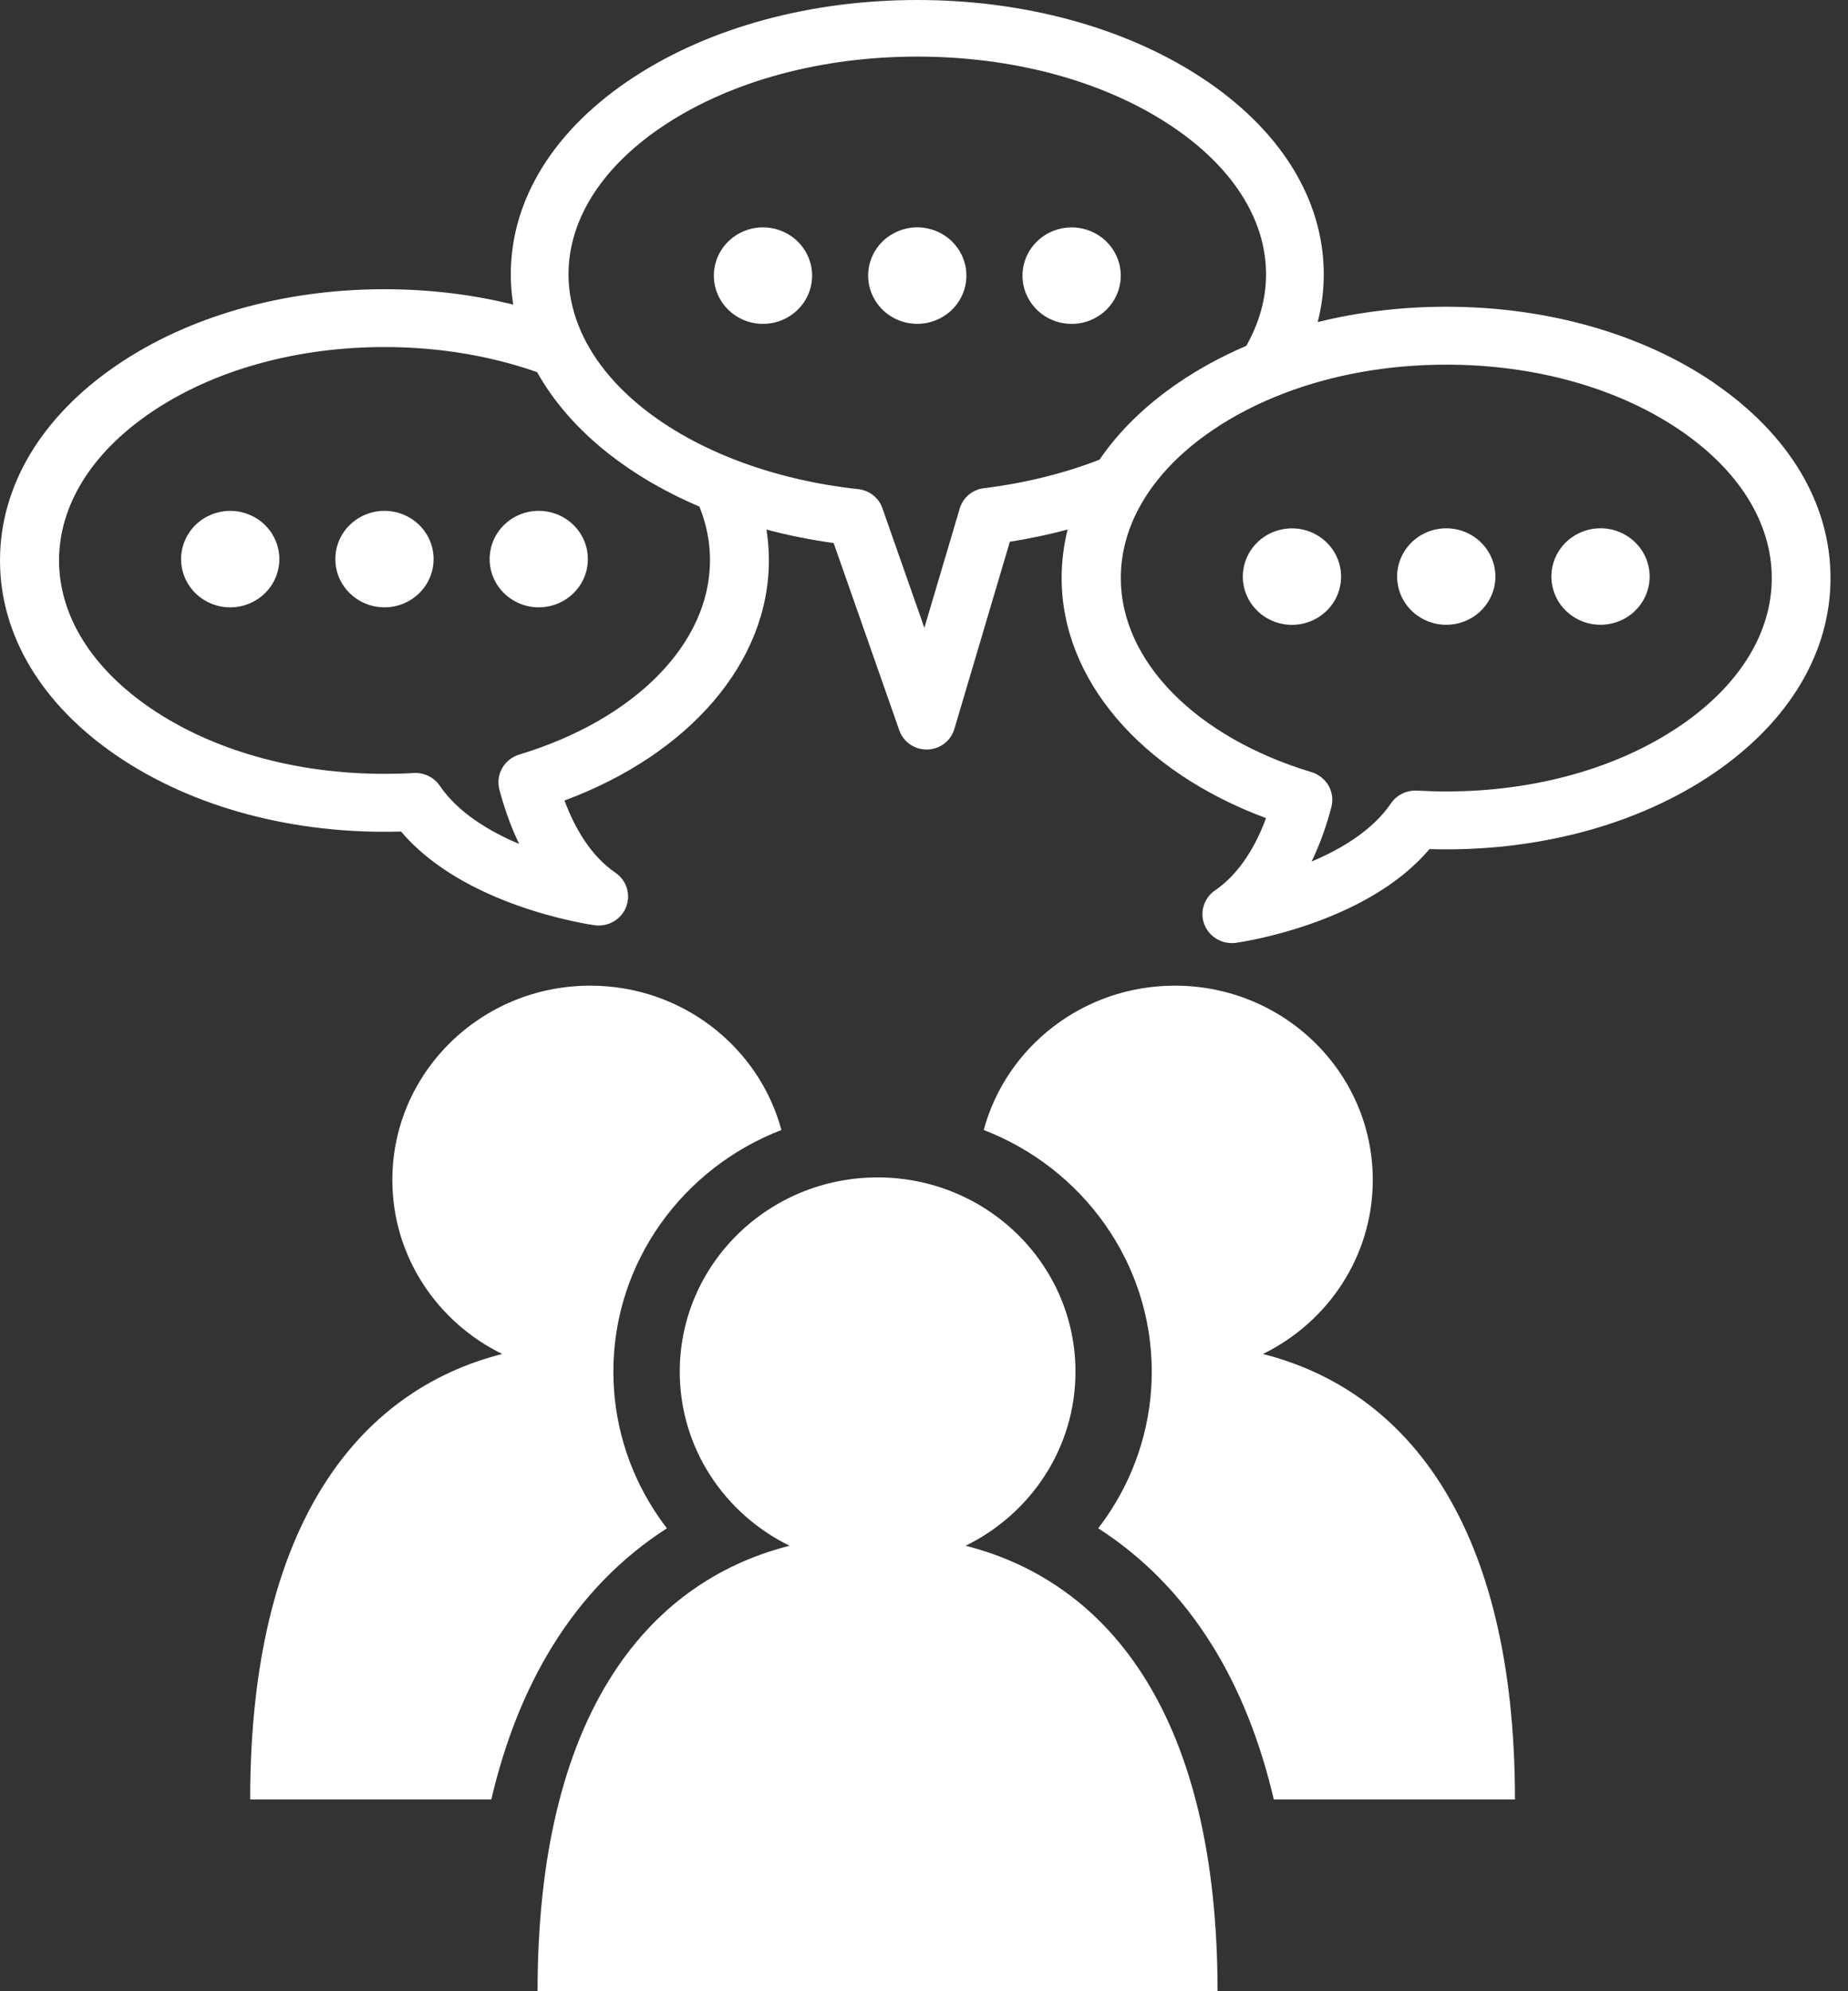 <svg width="65" height="70" viewBox="0 0 65 70" fill="none" xmlns="http://www.w3.org/2000/svg">
<rect x="0" y="0" width="65" height="70" fill="#333333" stroke="none"/>
<path d="M33.964 54.339C36.254 53.22 37.828 50.902 37.828 48.221C37.828 44.45 34.713 41.391 30.868 41.391C27.024 41.391 23.909 44.448 23.909 48.221C23.909 50.902 25.482 53.22 27.772 54.339C22.668 55.633 18.908 60.407 18.908 70H42.825C42.825 60.407 39.065 55.633 33.96 54.339H33.964Z" fill="white"/>
<path d="M19.432 57.868C20.493 56.148 21.855 54.753 23.458 53.726C23.3 53.521 23.149 53.309 23.01 53.091C22.071 51.634 21.574 49.949 21.574 48.22C21.574 44.362 24.027 41.055 27.485 39.724C26.696 36.802 23.985 34.65 20.76 34.65C16.918 34.65 13.8 37.707 13.8 41.48C13.8 44.161 15.374 46.479 17.664 47.598C12.559 48.893 8.799 53.666 8.799 63.26H17.281C17.759 61.216 18.476 59.414 19.43 57.87L19.432 57.868Z" fill="white"/>
<path d="M42.653 57.868C41.592 56.148 40.23 54.753 38.627 53.726C38.785 53.521 38.936 53.309 39.075 53.091C40.014 51.634 40.511 49.949 40.511 48.22C40.511 44.362 38.058 41.055 34.601 39.724C35.389 36.802 38.1 34.65 41.325 34.65C45.168 34.65 48.285 37.707 48.285 41.48C48.285 44.161 46.711 46.479 44.421 47.598C49.526 48.893 53.286 53.666 53.286 63.26H44.804C44.326 61.216 43.609 59.414 42.655 57.87L42.653 57.868Z" fill="white"/>
<path d="M28.518 10.079C28.737 9.168 28.162 8.254 27.233 8.039C26.304 7.824 25.374 8.389 25.155 9.3C24.936 10.211 25.511 11.125 26.439 11.34C27.368 11.555 28.299 10.99 28.518 10.079Z" fill="white"/>
<path d="M33.945 10.078C34.164 9.167 33.589 8.254 32.66 8.038C31.732 7.823 30.801 8.388 30.582 9.299C30.363 10.21 30.938 11.124 31.866 11.339C32.795 11.554 33.726 10.989 33.945 10.078Z" fill="white"/>
<path d="M39.398 9.962C39.551 9.038 38.911 8.167 37.969 8.017C37.028 7.867 36.14 8.494 35.987 9.419C35.834 10.343 36.474 11.214 37.416 11.364C38.358 11.514 39.245 10.886 39.398 9.962Z" fill="white"/>
<path d="M45.442 21.966C46.396 21.966 47.17 21.207 47.17 20.271C47.17 19.334 46.396 18.575 45.442 18.575C44.488 18.575 43.714 19.334 43.714 20.271C43.714 21.207 44.488 21.966 45.442 21.966Z" fill="white"/>
<path d="M51.146 21.942C52.088 21.792 52.728 20.921 52.575 19.997C52.422 19.072 51.534 18.445 50.593 18.595C49.651 18.745 49.011 19.616 49.164 20.54C49.317 21.464 50.204 22.092 51.146 21.942Z" fill="white"/>
<path d="M56.572 21.941C57.514 21.791 58.153 20.92 58.001 19.996C57.848 19.072 56.96 18.444 56.018 18.594C55.077 18.744 54.437 19.615 54.59 20.539C54.743 21.464 55.63 22.091 56.572 21.941Z" fill="white"/>
<path d="M60.289 13.46C57.758 11.733 54.412 10.783 50.868 10.783C49.306 10.783 47.781 10.968 46.347 11.322C46.489 10.773 46.561 10.212 46.561 9.648C46.561 6.991 45.019 4.524 42.217 2.7C39.544 0.959 36.008 0 32.263 0C28.518 0 24.983 0.959 22.31 2.7C19.508 4.524 17.966 6.991 17.966 9.648C17.966 10.005 17.996 10.36 18.051 10.708C16.615 10.351 15.088 10.167 13.521 10.167C9.977 10.167 6.629 11.117 4.1 12.844C1.457 14.647 0 17.083 0 19.702C0 22.321 1.457 24.758 4.102 26.563C6.771 28.385 10.347 29.344 14.107 29.232C16.325 31.859 20.713 32.498 20.91 32.525C20.958 32.532 21.007 32.536 21.056 32.536C21.477 32.536 21.863 32.285 22.02 31.89C22.195 31.452 22.043 30.952 21.648 30.682C20.76 30.074 20.203 29.076 19.855 28.142C24.257 26.507 27.044 23.272 27.044 19.702C27.044 19.337 27.015 18.974 26.96 18.617C27.715 18.818 28.504 18.978 29.322 19.09L31.633 25.679C31.775 26.082 32.16 26.349 32.591 26.349C32.6 26.349 32.608 26.349 32.617 26.349C33.059 26.339 33.441 26.048 33.566 25.633L35.52 19.044C36.214 18.937 36.895 18.791 37.552 18.615C37.413 19.171 37.341 19.742 37.341 20.321C37.341 23.89 40.13 27.125 44.531 28.761C44.184 29.695 43.626 30.693 42.737 31.301C42.344 31.571 42.19 32.071 42.365 32.509C42.524 32.903 42.909 33.154 43.33 33.154C43.378 33.154 43.427 33.15 43.475 33.144C43.672 33.117 48.06 32.477 50.278 29.85C54.038 29.962 57.614 29.002 60.283 27.181C62.928 25.376 64.385 22.94 64.385 20.321C64.385 17.702 62.928 15.265 60.283 13.46H60.289ZM24.972 19.702C24.972 22.616 22.339 25.295 18.264 26.526C17.736 26.686 17.427 27.225 17.564 27.752C17.717 28.335 17.939 29.004 18.26 29.668C17.201 29.221 16.112 28.566 15.471 27.626C15.266 27.325 14.915 27.152 14.547 27.175C14.208 27.196 13.864 27.204 13.525 27.204C10.4 27.204 7.475 26.383 5.289 24.89C3.219 23.477 2.077 21.634 2.077 19.702C2.077 17.77 3.216 15.928 5.289 14.514C7.475 13.022 10.4 12.2 13.525 12.2C15.429 12.2 17.258 12.508 18.892 13.082C19.986 15.041 21.992 16.7 24.6 17.808C24.847 18.42 24.974 19.055 24.974 19.702H24.972ZM34.606 17.162C34.205 17.212 33.871 17.49 33.758 17.872L32.513 22.07L31.035 17.86C30.908 17.496 30.576 17.237 30.187 17.195C28.764 17.042 27.402 16.729 26.163 16.278C24.892 15.818 23.746 15.211 22.79 14.485C21.618 13.593 20.789 12.555 20.354 11.457C20.119 10.866 19.996 10.26 19.996 9.648C19.996 7.68 21.216 5.802 23.433 4.358C25.778 2.831 28.914 1.99 32.263 1.99C35.613 1.99 38.751 2.831 41.094 4.358C43.31 5.802 44.531 7.68 44.531 9.648C44.531 10.503 44.292 11.354 43.835 12.159C42.978 12.524 42.177 12.96 41.443 13.46C40.284 14.251 39.352 15.164 38.673 16.16C37.427 16.643 36.049 16.986 34.604 17.162H34.606ZM59.105 25.509C56.918 27.001 53.994 27.823 50.868 27.823C50.528 27.823 50.185 27.812 49.847 27.794C49.479 27.773 49.126 27.943 48.923 28.244C48.282 29.184 47.193 29.84 46.133 30.286C46.455 29.62 46.677 28.954 46.829 28.371C46.967 27.843 46.658 27.304 46.129 27.144C42.054 25.913 39.422 23.236 39.422 20.321C39.422 19.42 39.669 18.538 40.145 17.71C40.688 16.762 41.528 15.886 42.634 15.133C43.397 14.612 44.252 14.174 45.173 13.823C46.888 13.169 48.836 12.819 50.87 12.819C53.996 12.819 56.92 13.641 59.107 15.133C61.177 16.546 62.319 18.389 62.319 20.321C62.319 22.253 61.179 24.096 59.107 25.509H59.105Z" fill="white"/>
<path d="M18.949 21.35C19.904 21.35 20.677 20.591 20.677 19.654C20.677 18.718 19.904 17.959 18.949 17.959C17.995 17.959 17.222 18.718 17.222 19.654C17.222 20.591 17.995 21.35 18.949 21.35Z" fill="white"/>
<path d="M13.523 21.35C14.477 21.35 15.251 20.591 15.251 19.654C15.251 18.718 14.477 17.959 13.523 17.959C12.569 17.959 11.795 18.718 11.795 19.654C11.795 20.591 12.569 21.35 13.523 21.35Z" fill="white"/>
<path d="M9.694 20.304C10.059 19.439 9.64 18.447 8.759 18.089C7.877 17.73 6.867 18.141 6.501 19.006C6.136 19.871 6.555 20.863 7.436 21.222C8.318 21.58 9.329 21.169 9.694 20.304Z" fill="white"/>
</svg>
